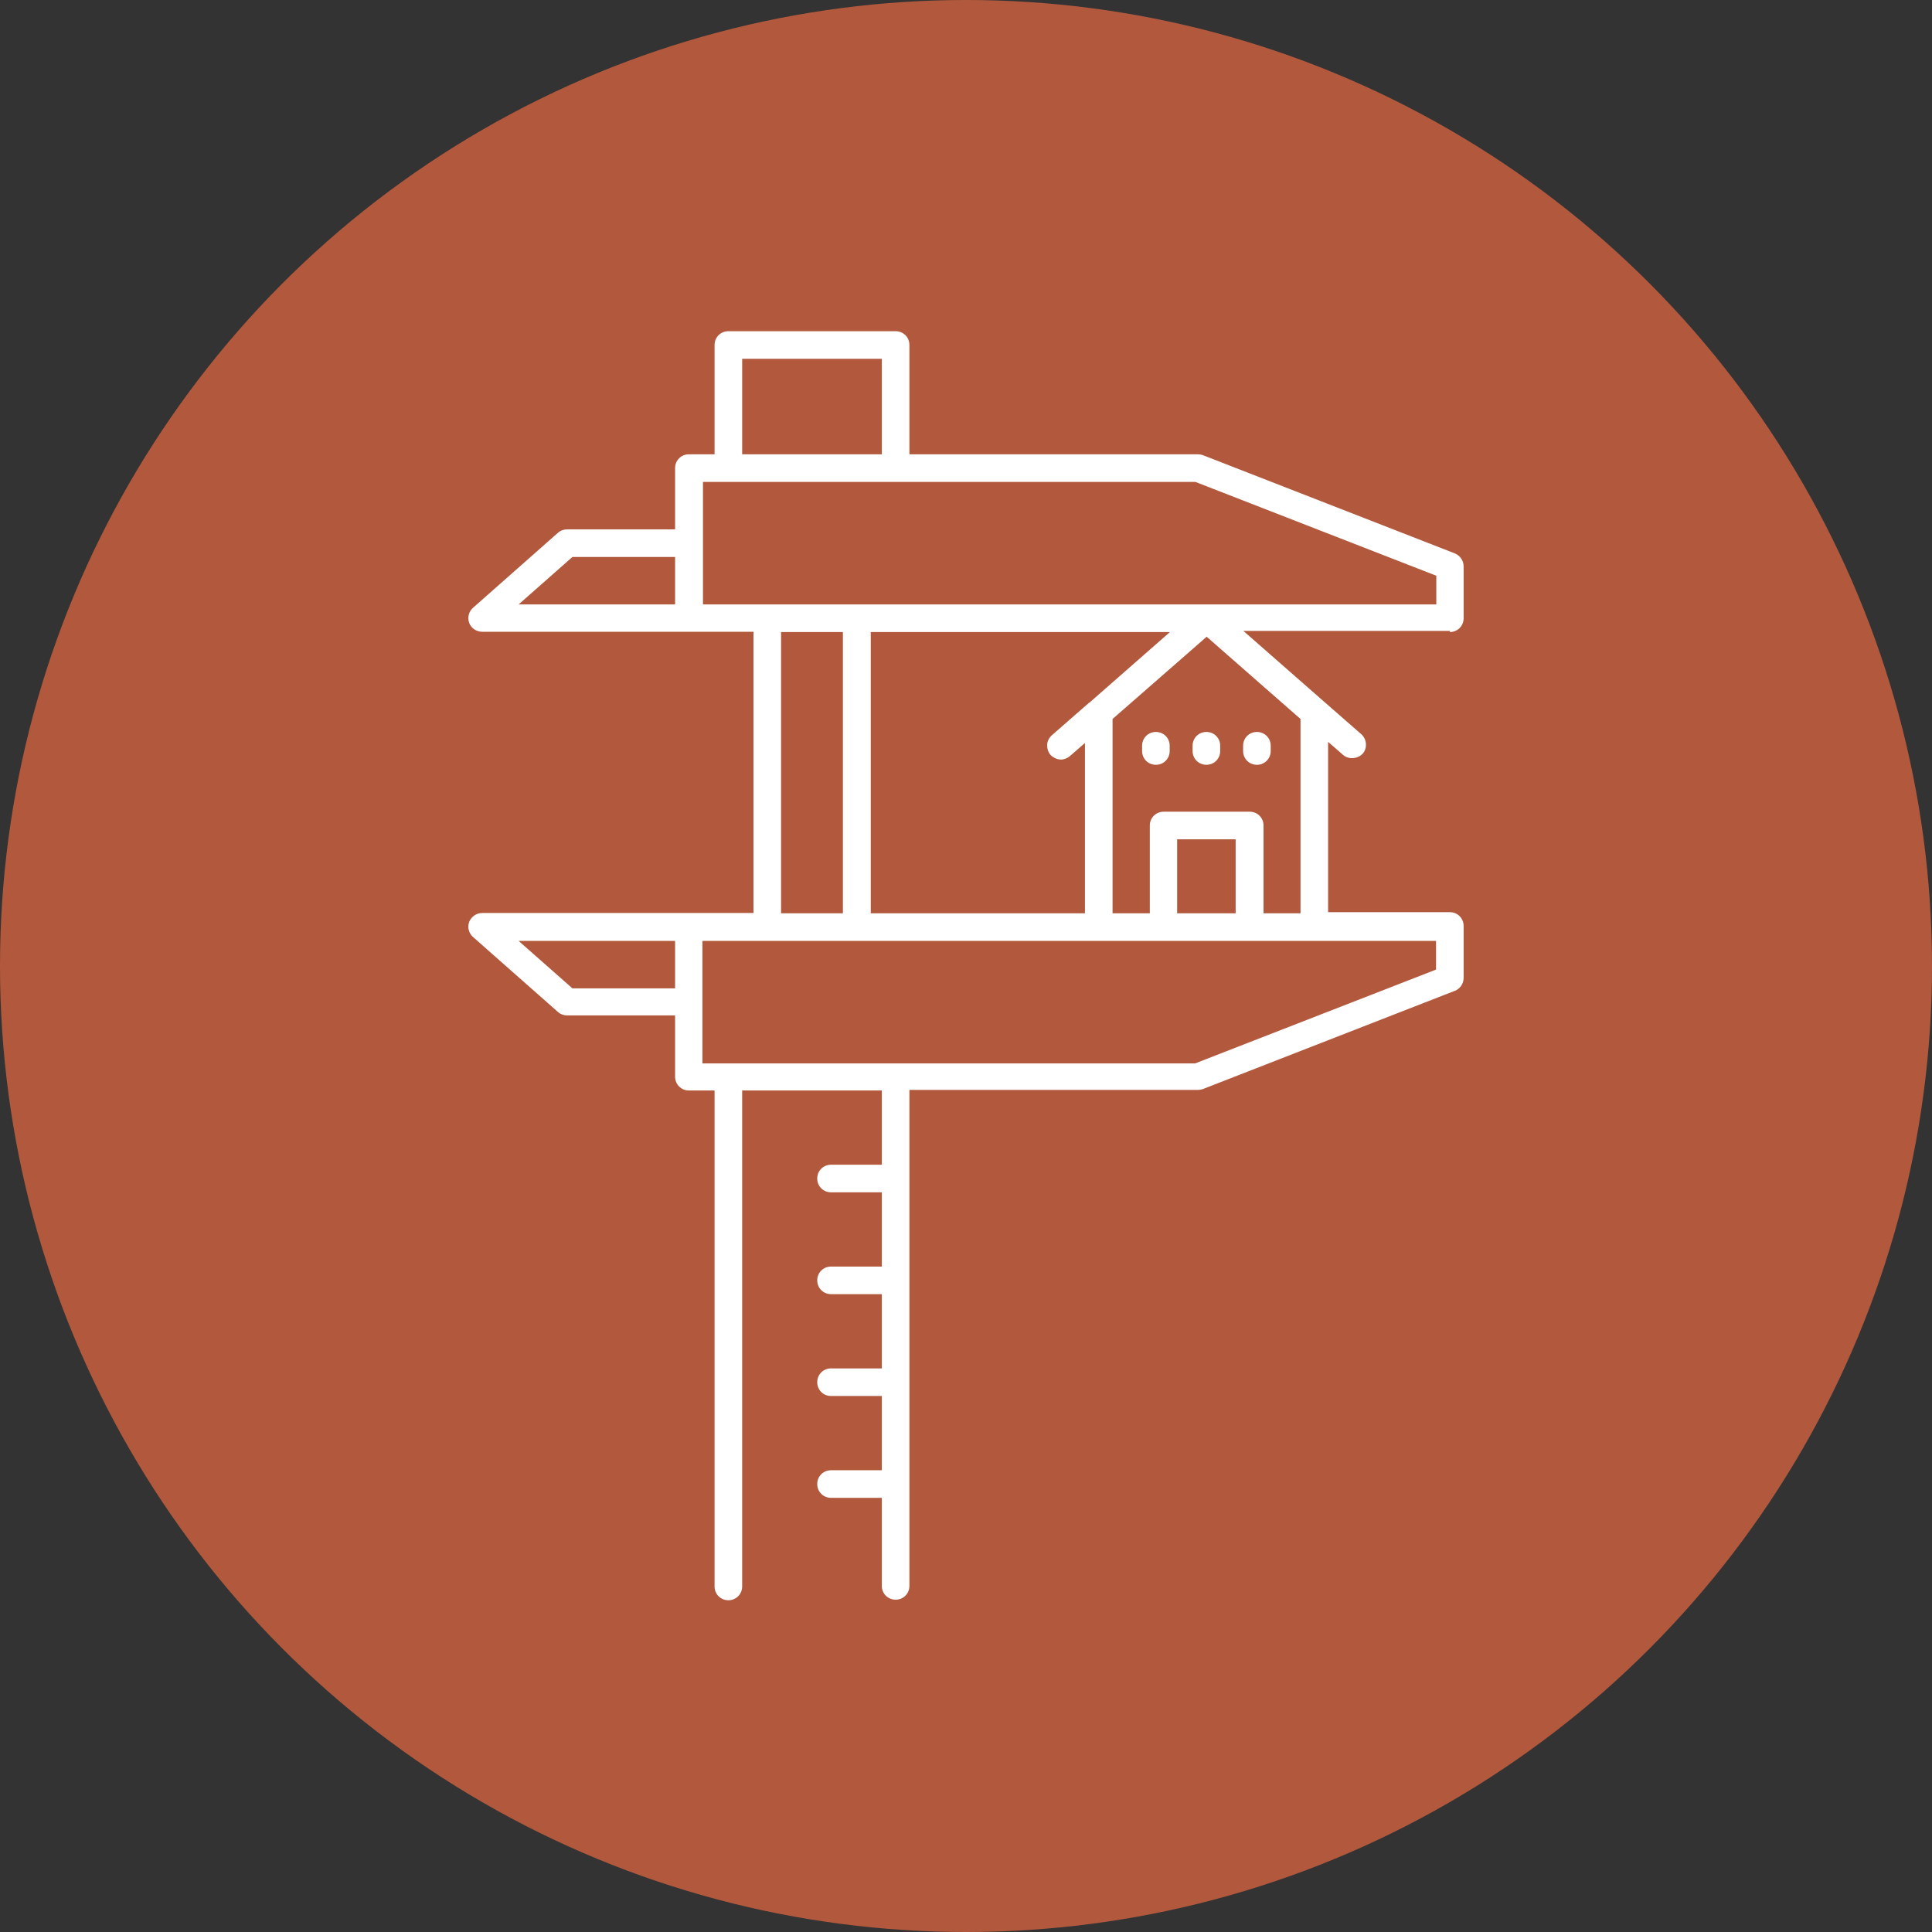 <?xml version="1.0" encoding="UTF-8"?>
<svg id="Layer_1" data-name="Layer 1" xmlns="http://www.w3.org/2000/svg" viewBox="0 0 70 70">
  <rect x="0" y="0" width="70" height="70" fill="#333333" stroke="none"/>
  <defs>
    <style>
      .cls-1 {
        fill: #b2583d;
      }

      .cls-1, .cls-2 {
        stroke-width: 0px;
      }

      .cls-2 {
        fill: #fff;
      }
    </style>
  </defs>
  <circle class="cls-1" cx="35" cy="35" r="35"/>
  <g>
    <path class="cls-2" d="M41.88,26.52c-.28,0-.5.22-.5.5v.19c0,.28.22.5.5.5s.5-.22.5-.5v-.19c0-.28-.22-.5-.5-.5Z"/>
    <path class="cls-2" d="M43.21,27.02v.19c0,.28.22.5.5.5s.5-.22.5-.5v-.19c0-.28-.22-.5-.5-.5s-.5.22-.5.5Z"/>
    <path class="cls-2" d="M45.54,27.71c.28,0,.5-.22.5-.5v-.19c0-.28-.22-.5-.5-.5s-.5.22-.5.5v.19c0,.28.22.5.5.5Z"/>
    <path class="cls-2" d="M52.53,22.9c.28,0,.5-.22.5-.5v-1.88c0-.21-.13-.39-.32-.47l-9.13-3.56c-.06-.02-.12-.03-.18-.03h-10.45v-3.96c0-.28-.22-.5-.5-.5h-6.06c-.28,0-.5.22-.5.5v3.96h-.93c-.28,0-.5.22-.5.5v2.22h-3.91c-.12,0-.24.04-.33.12l-3.08,2.72c-.16.14-.21.36-.14.55.07.19.26.32.47.32h9.83v10.19h-9.83c-.21,0-.39.13-.47.32-.07.19-.02.41.14.55l3.08,2.72c.09.08.21.12.33.12h3.91v2.22c0,.28.22.5.5.5h.93v17.97c0,.28.22.5.5.5s.5-.22.5-.5v-17.97h5.06v2.69h-1.84c-.28,0-.5.22-.5.5s.22.5.5.5h1.84v2.69h-1.84c-.28,0-.5.22-.5.5s.22.5.5.5h1.84v2.69h-1.84c-.28,0-.5.22-.5.5s.22.5.5.5h1.84v2.69h-1.84c-.28,0-.5.22-.5.5s.22.5.5.5h1.84v3.19c0,.28.22.5.5.5s.5-.22.5-.5v-17.97h10.45c.06,0,.12-.01.18-.03l9.13-3.56c.19-.07.32-.26.32-.47v-1.88c0-.28-.22-.5-.5-.5h-4.41v-6.17l.54.47c.2.18.53.15.71-.04.09-.1.13-.23.12-.36-.01-.14-.07-.26-.17-.35l-1.35-1.18s0,0,0,0l-2.92-2.56h7.49ZM26.89,13h5.06v3.46h-5.06v-3.46ZM20.74,20.18h3.72v1.72h-5.67l1.95-1.72ZM25.46,17.46h17.85l8.73,3.4v1.04h-26.57v-4.44ZM28.3,22.9h2.24v10.19h-2.24v-10.19ZM20.74,35.81l-1.95-1.72h5.67v1.72h-3.72ZM52.03,35.13l-8.73,3.4h-17.85v-4.44h14.33s.01,0,.02,0h7.81s.01,0,.02,0h4.4v1.04ZM44.77,33.09h-2.12v-2.68h2.12v2.68ZM47.12,33.09h-1.34v-3.18c0-.28-.22-.5-.5-.5h-3.12c-.28,0-.5.22-.5.5v3.18h-1.35v-7.04l3.41-2.98,3.4,2.98v7.05ZM39.46,25.46s0,0,0,0l-1.35,1.18c-.1.09-.16.21-.17.34,0,.14.03.26.12.37.1.1.24.17.38.17.12,0,.24-.05.33-.13l.54-.47v6.17h-7.76v-10.19h10.84l-2.92,2.56Z"/>
  </g>
</svg>
